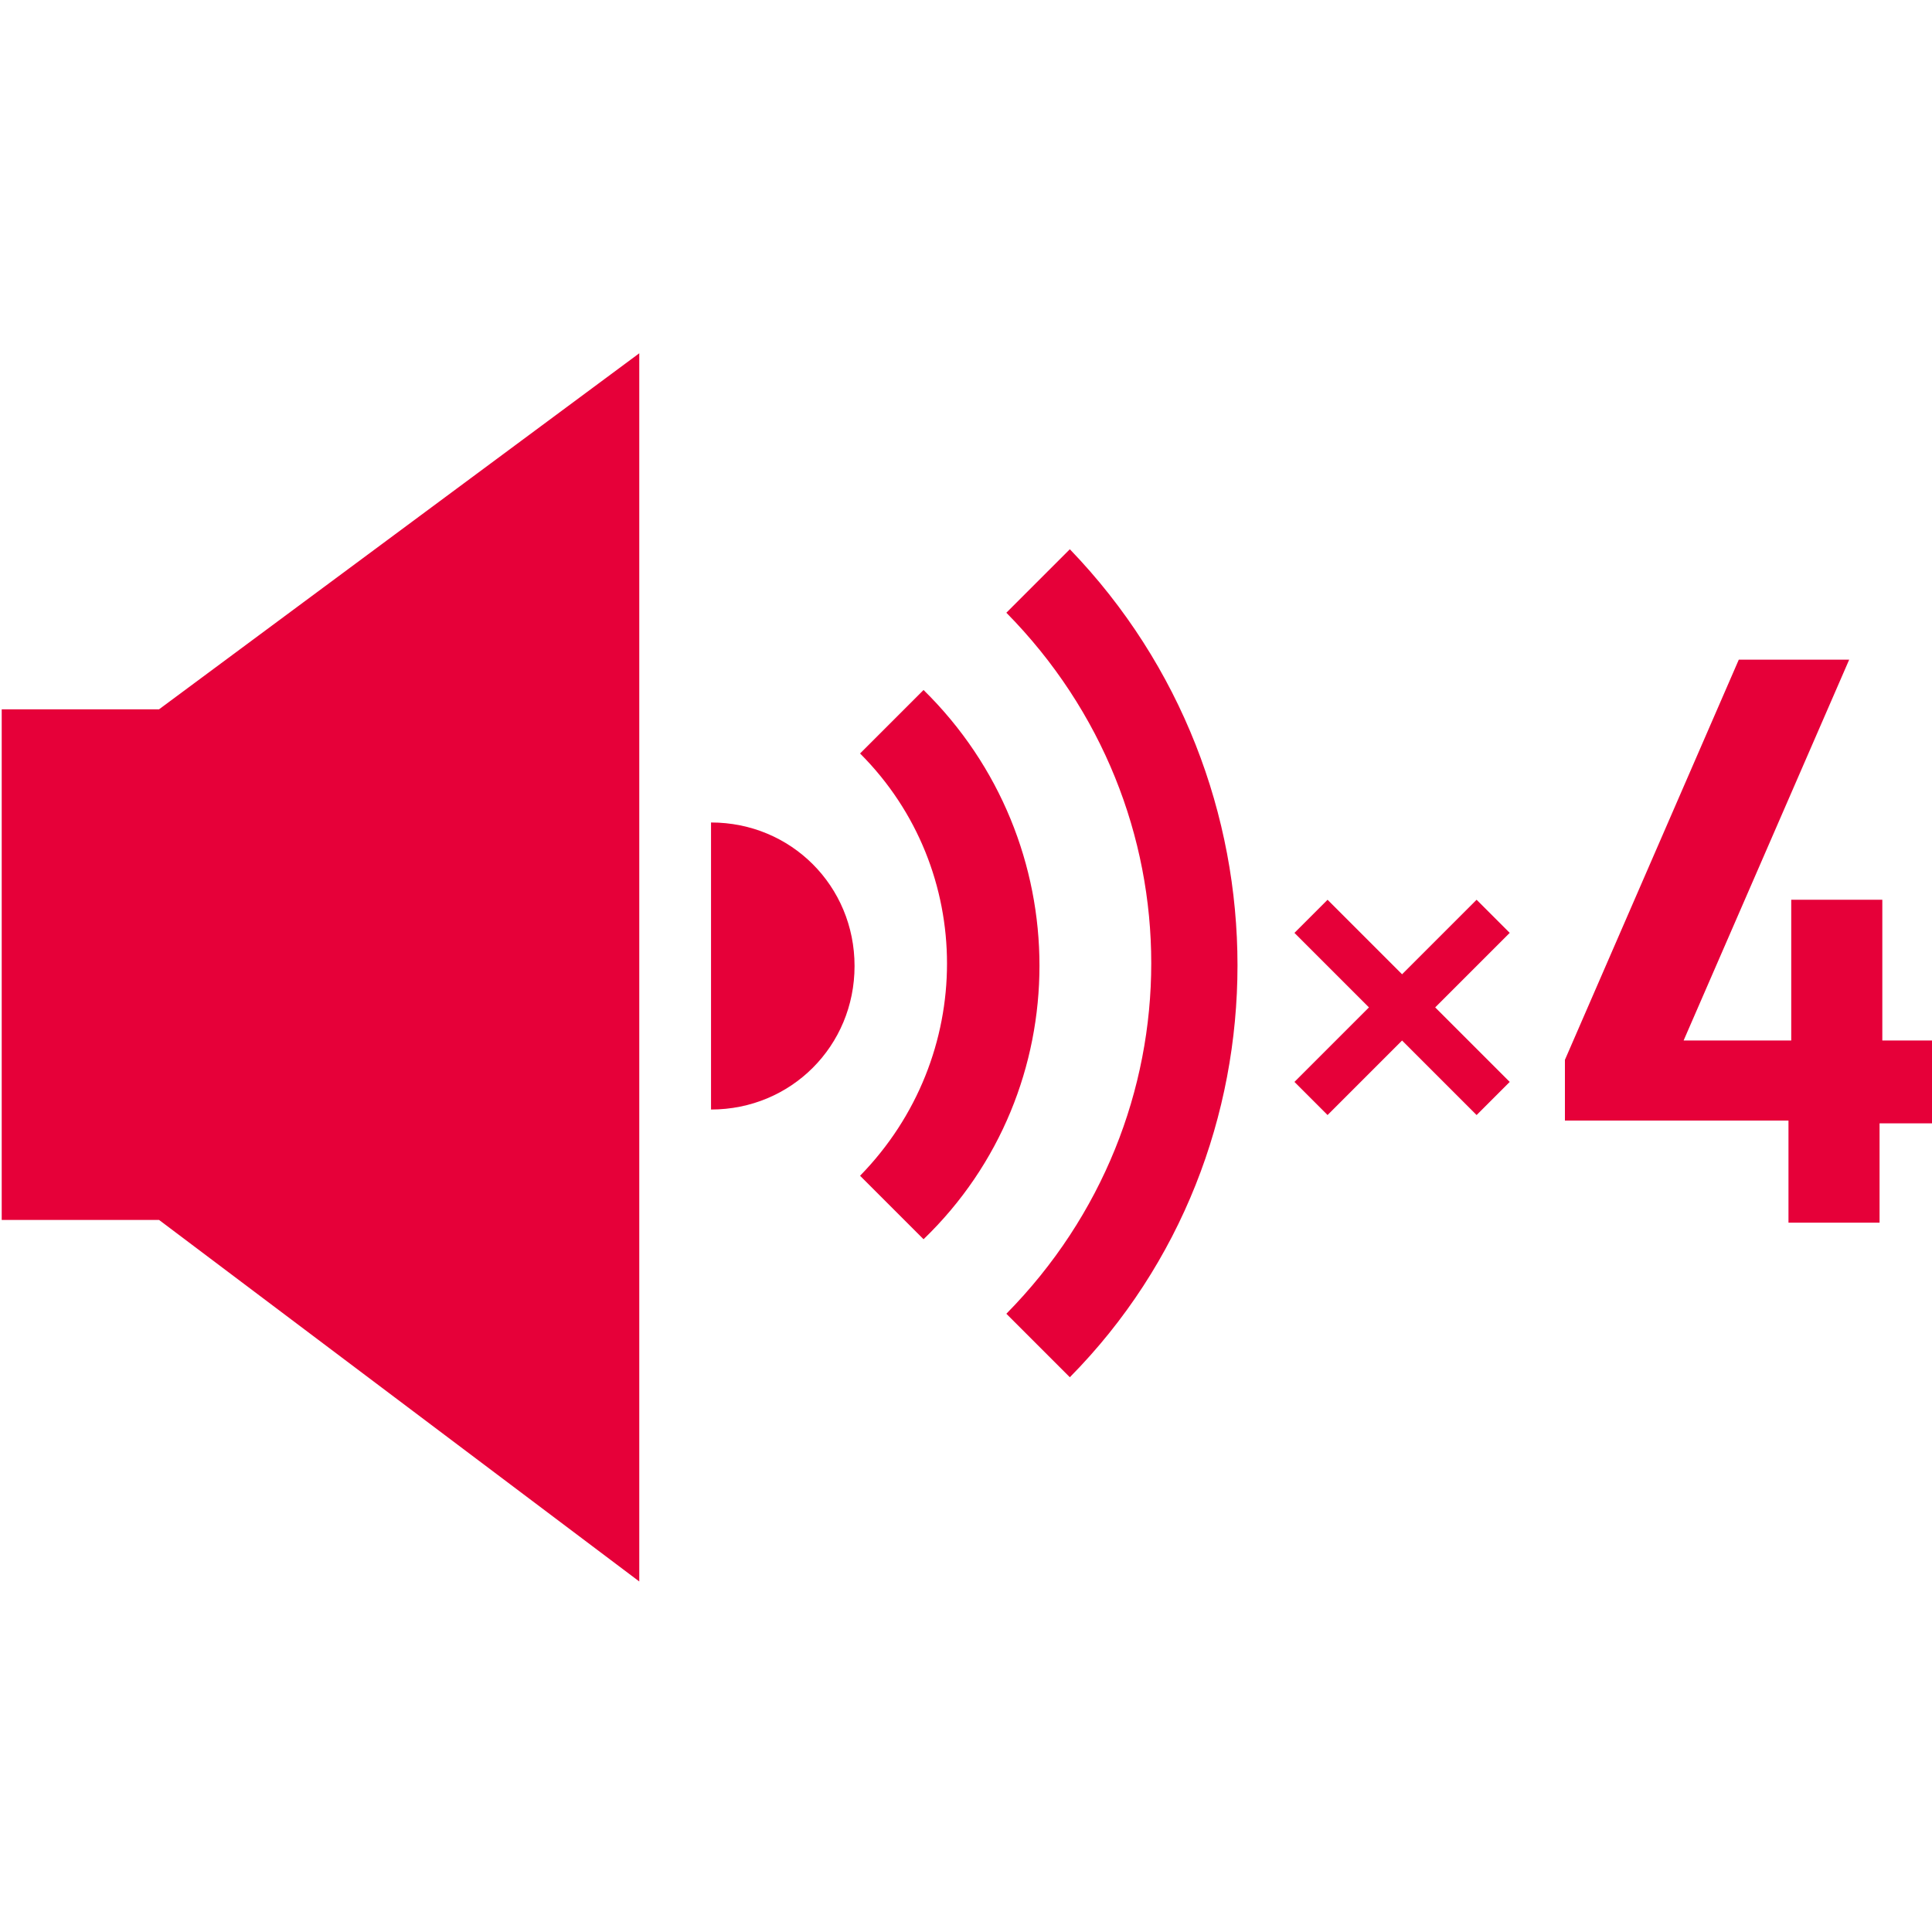<?xml version="1.0" encoding="utf-8"?>
<!-- Generator: Adobe Illustrator 26.3.1, SVG Export Plug-In . SVG Version: 6.00 Build 0)  -->
<svg version="1.1" id="レイヤー_1" xmlns="http://www.w3.org/2000/svg" xmlns:xlink="http://www.w3.org/1999/xlink" x="0px"
	 y="0px" width="70px" height="70px" viewBox="0 0 70 70" style="enable-background:new 0 0 70 70;" xml:space="preserve">
<style type="text/css">
	.st0{fill:#E60039;}
</style>
<g id="グループ_814" transform="translate(55.662)">
	<path id="パス_605" class="st0" d="M-16.9,19.9l-2.3,2.3c7,7.1,7,18.3,0,25.4l2.3,2.3C-8.8,41.7-8.8,28.3-16.9,19.9z"/>
	<path id="パス_606" class="st0" d="M-22.2,25l-2.3,2.3c4.2,4.2,4.2,11,0,15.3l2.3,2.3C-16.6,39.5-16.6,30.5-22.2,25z"/>
	<path id="パス_607" class="st0" d="M-49.9,25.7h-5.7v18.5h5.7l17.4,13.1V12.8L-49.9,25.7z"/>
	<path id="パス_608" class="st0" d="M-29.9,29.8c2.9,0,5.2,2.3,5.2,5.2s-2.3,5.2-5.2,5.2l0,0"/>
</g>
<path class="st0" d="M48.1,40.4l-1.2-1.2l2.7-2.7l-2.7-2.7l1.2-1.2l2.7,2.7l2.7-2.7l1.2,1.2L52,36.5l2.7,2.7l-1.2,1.2l-2.7-2.7
	L48.1,40.4z"/>
<path class="st0" d="M64.8,40.6h-8.1v-2.2l6.3-14.5h4l-6,13.8h3.9v-5.1h3.3v5.1H70v3h-1.9v3.6h-3.3V40.6z"/>
</svg>
